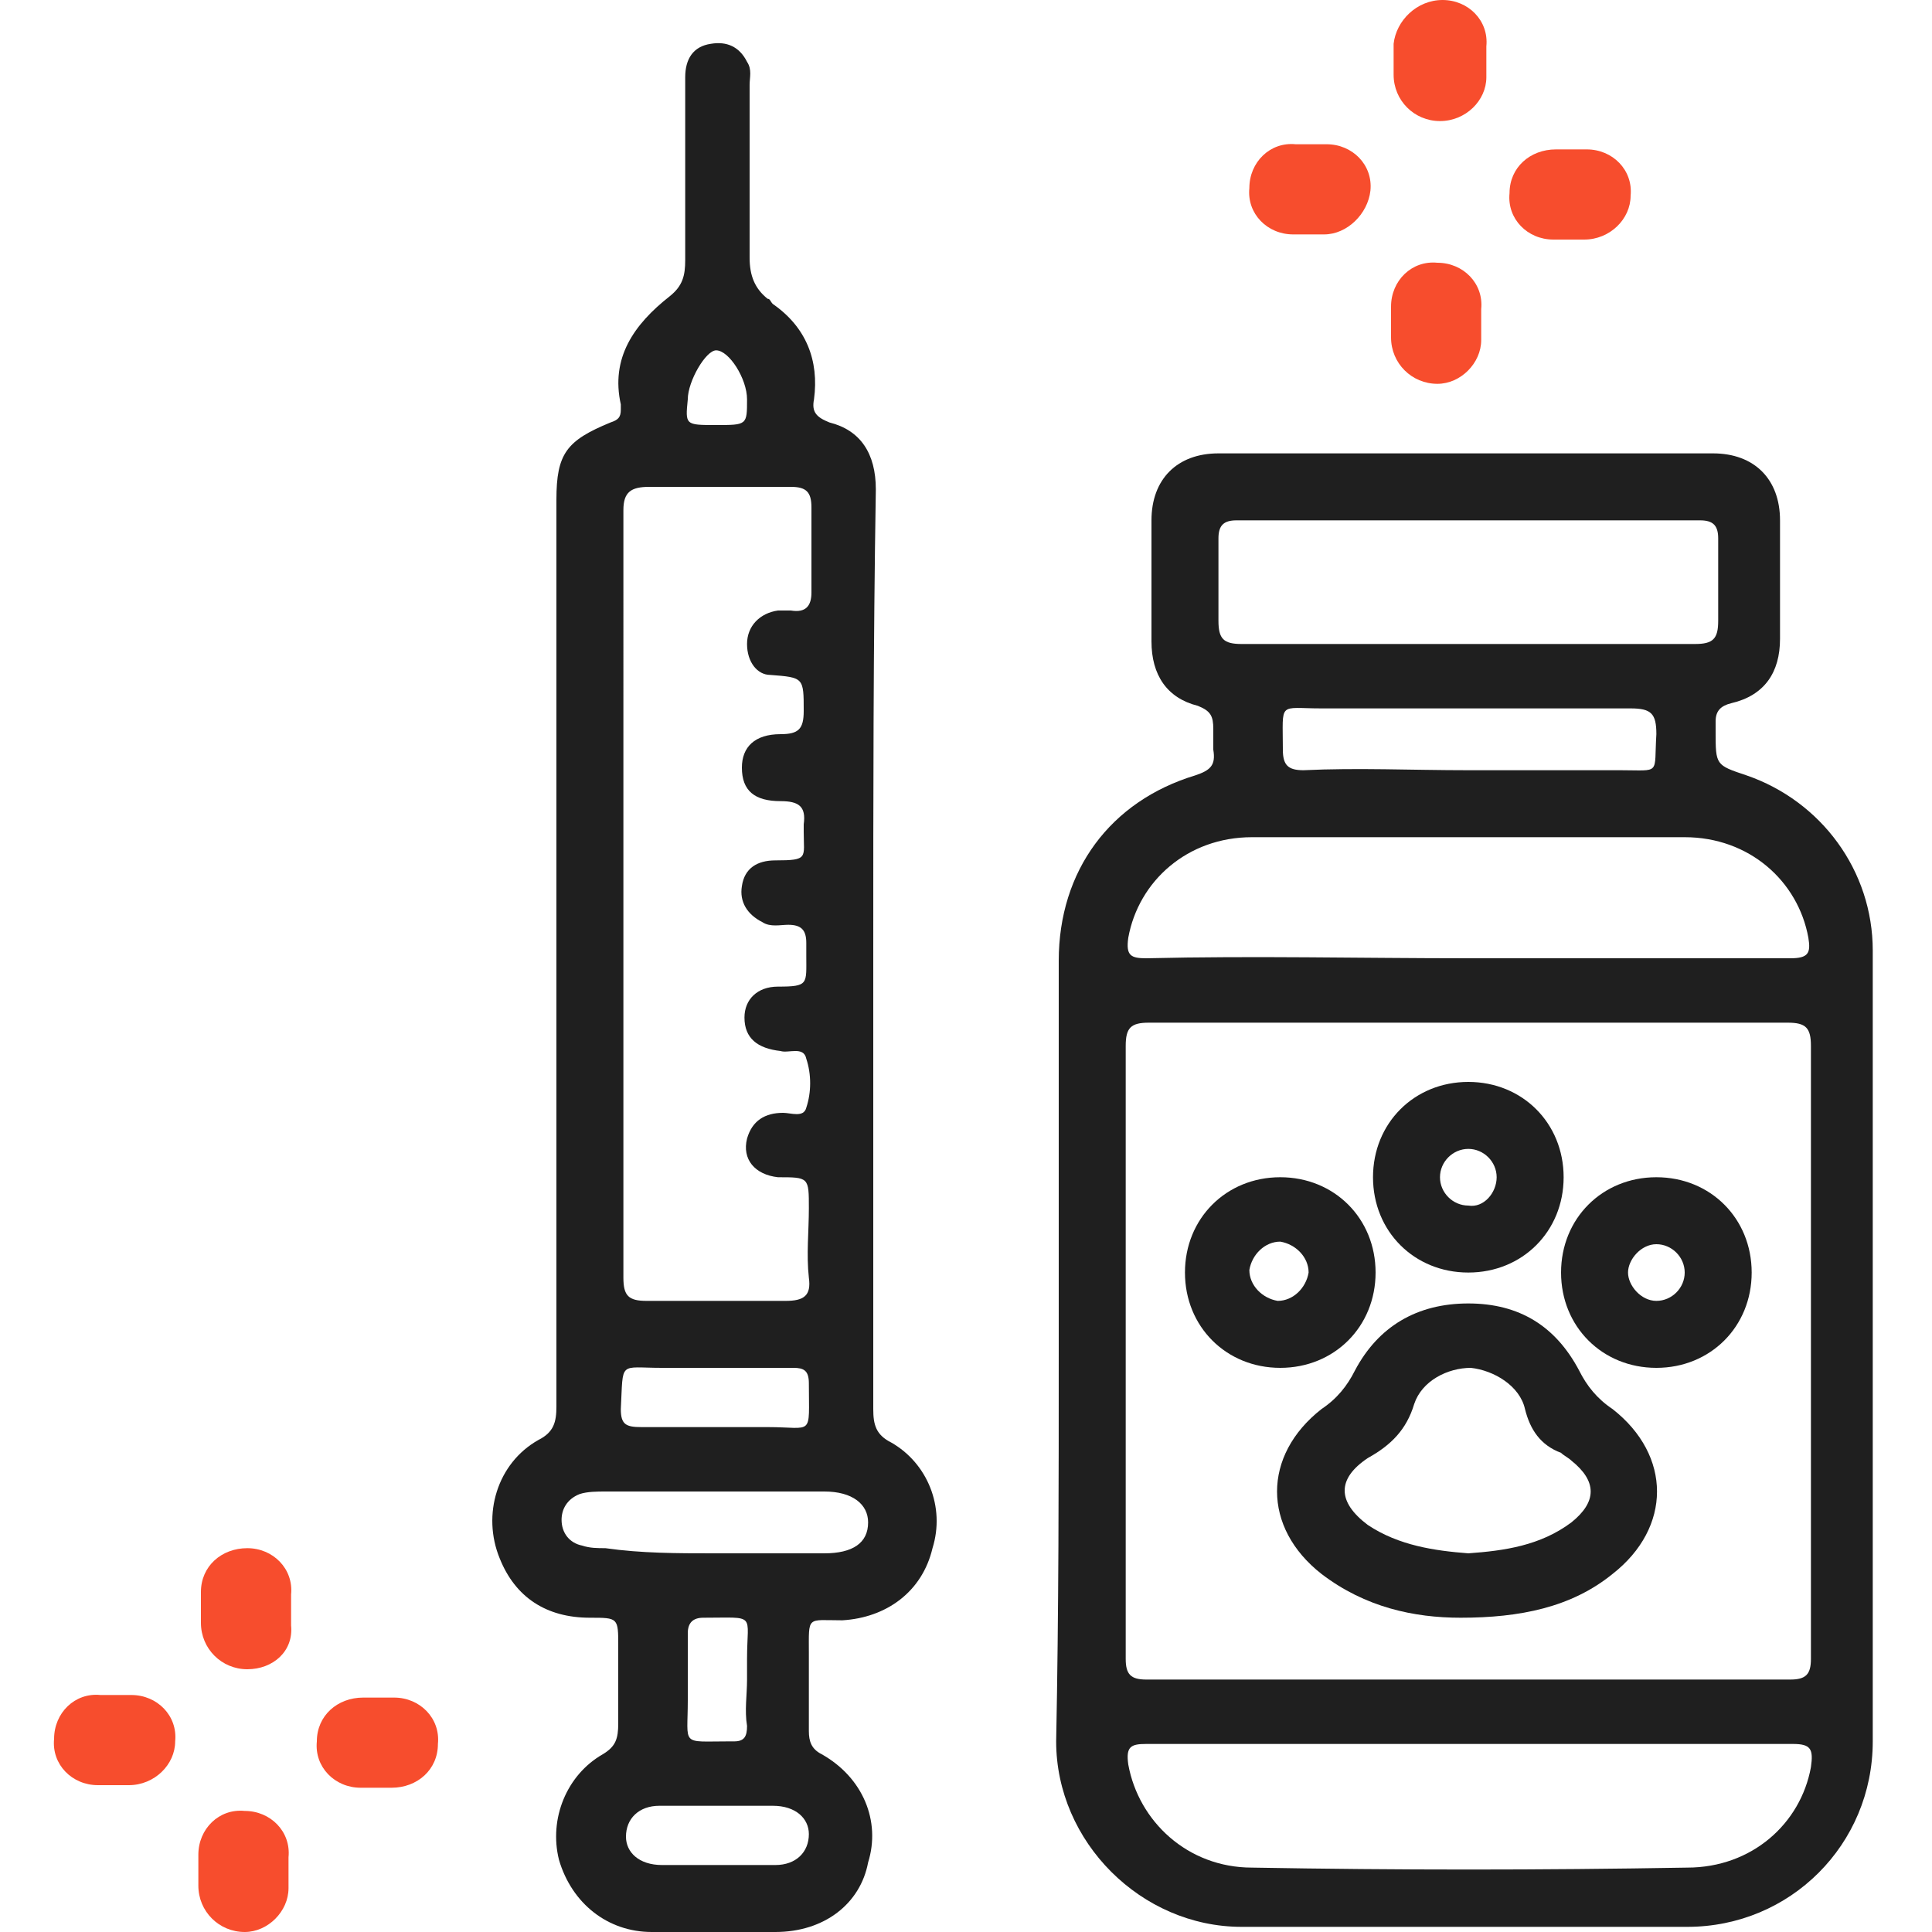 <?xml version="1.0" encoding="UTF-8"?> <!-- Generator: Adobe Illustrator 25.2.3, SVG Export Plug-In . SVG Version: 6.00 Build 0) --> <svg xmlns="http://www.w3.org/2000/svg" xmlns:xlink="http://www.w3.org/1999/xlink" version="1.1" id="Camada_1" x="0px" y="0px" viewBox="0 0 75 75" style="enable-background:new 0 0 75 75;" xml:space="preserve"> <g> <g> <path style="fill:#1F1F1F;" d="M41.1,52.4c0-5,0-10,0-15.1c0-3.5,2-6.2,5.3-7.2c0.6-0.2,0.8-0.4,0.7-1c0-0.3,0-0.6,0-0.8 c0-0.5-0.1-0.7-0.6-0.9c-1.2-0.3-1.8-1.2-1.8-2.5c0-1.6,0-3.1,0-4.7c0-1.6,1-2.6,2.6-2.6c6.4,0,12.8,0,19.2,0c1.6,0,2.6,1,2.6,2.6 c0,1.5,0,3.1,0,4.6c0,1.3-0.6,2.2-1.9,2.5c-0.4,0.1-0.6,0.3-0.6,0.7c0,0.1,0,0.3,0,0.4c0,1.3,0,1.3,1.2,1.7c2.9,1,4.9,3.7,4.9,6.8 c0,10.2,0,20.5,0,30.7c0,4-3.2,7.2-7.2,7.2c-5.8,0-11.6,0-17.3,0c-3.9,0-7.2-3.3-7.2-7.2C41.1,62.6,41.1,57.5,41.1,52.4z M57.1,39.7c-4.2,0-8.4,0-12.5,0c-0.7,0-0.9,0.2-0.9,0.9c0,7.9,0,15.9,0,23.8c0,0.6,0.2,0.8,0.8,0.8c8.3,0,16.7,0,25,0 c0.6,0,0.8-0.2,0.8-0.8c0-7.9,0-15.9,0-23.8c0-0.7-0.2-0.9-0.9-0.9C65.3,39.7,61.2,39.7,57.1,39.7z M57,37.2c4.2,0,8.4,0,12.5,0 c0.7,0,0.8-0.2,0.7-0.8c-0.4-2.2-2.3-3.9-4.8-3.9c-5.6,0-11.2,0-16.8,0c-2.5,0-4.4,1.7-4.8,3.9c-0.1,0.7,0.1,0.8,0.7,0.8 C48.7,37.1,52.8,37.2,57,37.2z M57.1,67.7c-4.2,0-8.4,0-12.6,0c-0.6,0-0.8,0.1-0.7,0.8c0.4,2.2,2.3,4,4.8,4 c5.6,0.1,11.2,0.1,16.9,0c2.5,0,4.4-1.7,4.8-3.9c0.1-0.7,0-0.9-0.7-0.9C65.3,67.7,61.2,67.7,57.1,67.7z M56.9,25c3,0,5.9,0,8.9,0 c0.7,0,0.9-0.2,0.9-0.9c0-1.1,0-2.1,0-3.2c0-0.5-0.2-0.7-0.7-0.7c-6,0-12,0-18,0c-0.5,0-0.7,0.2-0.7,0.7c0,1.1,0,2.1,0,3.2 c0,0.7,0.2,0.9,0.9,0.9C51.1,25,54,25,56.9,25z M57,29.9c2,0,3.9,0,5.9,0c1.6,0,1.3,0.2,1.4-1.4c0-0.8-0.2-1-1-1c-4,0-8,0-12,0 c-1.7,0-1.5-0.3-1.5,1.6c0,0.6,0.2,0.8,0.8,0.8C52.7,29.8,54.8,29.9,57,29.9z"></path> <path style="fill:#1F1F1F;" d="M33.9,37c0,5.9,0,11.8,0,17.7c0,0.6,0.1,1,0.7,1.3c1.4,0.8,2.1,2.5,1.6,4.1 c-0.4,1.7-1.8,2.7-3.5,2.8c-1.4,0-1.3-0.2-1.3,1.3c0,1,0,2,0,3c0,0.4,0.1,0.7,0.5,0.9c1.6,0.9,2.3,2.6,1.8,4.2 C33.4,73.9,32,75,30.1,75c-1.6,0-3.2,0-4.8,0c-1.7,0-3.1-1.1-3.6-2.8c-0.4-1.6,0.3-3.3,1.7-4.1c0.5-0.3,0.6-0.6,0.6-1.2 c0-1,0-2,0-3c0-1.1,0-1.1-1.1-1.1c-1.7,0-2.9-0.8-3.5-2.3c-0.7-1.7-0.1-3.7,1.5-4.6c0.6-0.3,0.7-0.7,0.7-1.3c0-11.7,0-23.5,0-35.2 c0-1.8,0.4-2.3,2.1-3c0.3-0.1,0.4-0.2,0.4-0.5c0-0.1,0-0.1,0-0.2c-0.4-1.8,0.5-3.1,1.9-4.2c0.5-0.4,0.6-0.8,0.6-1.4 c0-2.4,0-4.7,0-7.1c0-0.7,0.3-1.2,1-1.3c0.6-0.1,1.1,0.1,1.4,0.7c0.2,0.3,0.1,0.6,0.1,0.9c0,2.2,0,4.5,0,6.7 c0,0.7,0.2,1.2,0.7,1.6c0.1,0,0.1,0.1,0.2,0.2c1.3,0.9,1.8,2.2,1.6,3.7c-0.1,0.5,0.1,0.7,0.6,0.9c1.2,0.3,1.8,1.2,1.8,2.6 C33.9,25.1,33.9,31,33.9,37z M24.2,34.7c0,5,0,9.9,0,14.9c0,0.7,0.2,0.9,0.9,0.9c1.8,0,3.6,0,5.4,0c0.7,0,1-0.2,0.9-0.9 c-0.1-0.9,0-1.8,0-2.7c0-1.2,0-1.2-1.2-1.2c-0.9-0.1-1.4-0.7-1.2-1.5c0.2-0.7,0.7-1,1.4-1c0.3,0,0.8,0.2,0.9-0.2 c0.2-0.6,0.2-1.3,0-1.9c-0.1-0.5-0.7-0.2-1-0.3c-0.9-0.1-1.4-0.5-1.4-1.3c0-0.7,0.5-1.2,1.3-1.2c1.2,0,1.1-0.1,1.1-1.2 c0-0.2,0-0.4,0-0.5c0-0.5-0.2-0.7-0.7-0.7c-0.3,0-0.7,0.1-1-0.1c-0.6-0.3-0.9-0.8-0.8-1.4c0.1-0.7,0.6-1,1.3-1 c1.3,0,1.1-0.1,1.1-1.1c0-0.1,0-0.2,0-0.3c0.1-0.7-0.2-0.9-0.9-0.9c-1,0-1.5-0.4-1.5-1.3c0-0.8,0.5-1.3,1.5-1.3 c0.7,0,0.9-0.2,0.9-0.9c0-1.3,0-1.3-1.3-1.4C29.4,26.2,29,25.7,29,25c0-0.7,0.5-1.2,1.2-1.3c0.2,0,0.4,0,0.5,0 c0.6,0.1,0.8-0.2,0.8-0.7c0-1.1,0-2.2,0-3.3c0-0.6-0.2-0.8-0.8-0.8c-1.8,0-3.7,0-5.5,0c-0.7,0-1,0.2-1,0.9 C24.2,24.9,24.2,29.8,24.2,34.7z M27.7,60.3c1.4,0,2.9,0,4.3,0c1.1,0,1.7-0.4,1.7-1.2c0-0.7-0.6-1.2-1.7-1.2c-2.8,0-5.7,0-8.5,0 c-0.3,0-0.7,0-1,0.1c-0.5,0.2-0.7,0.6-0.7,1c0,0.5,0.3,0.9,0.8,1c0.3,0.1,0.6,0.1,0.9,0.1C24.9,60.3,26.3,60.3,27.7,60.3z M27.8,53.1c-0.7,0-1.4,0-2.1,0c-1.7,0-1.5-0.3-1.6,1.6c0,0.6,0.2,0.7,0.8,0.7c1.6,0,3.2,0,4.9,0c1.8,0,1.6,0.4,1.6-1.7 c0-0.5-0.2-0.6-0.6-0.6C29.8,53.1,28.8,53.1,27.8,53.1z M27.9,70.1c-0.8,0-1.5,0-2.3,0c-0.8,0-1.3,0.5-1.3,1.2 c0,0.6,0.5,1.1,1.4,1.1c1.5,0,2.9,0,4.4,0c0.8,0,1.3-0.5,1.3-1.2c0-0.6-0.5-1.1-1.4-1.1C29.3,70.1,28.6,70.1,27.9,70.1z M29,65.2 c0-0.3,0-0.5,0-0.8c0-1.8,0.4-1.6-1.7-1.6c-0.4,0-0.6,0.2-0.6,0.6c0,0.9,0,1.7,0,2.6c0,1.8-0.3,1.6,1.6,1.6c0.1,0,0.1,0,0.2,0 c0.4,0,0.5-0.2,0.5-0.6C28.9,66.4,29,65.8,29,65.2z M27.8,16.5c1.2,0,1.2,0,1.2-1c0-0.8-0.7-1.9-1.2-1.9c-0.4,0-1.1,1.2-1.1,1.9 C26.6,16.5,26.6,16.5,27.8,16.5z"></path> <path style="fill:#1F1F1F;" d="M56.7,62.8c-1.8,0-3.7-0.4-5.4-1.7c-2.3-1.8-2.3-4.6,0-6.4c0.6-0.4,1-0.9,1.3-1.5 c0.9-1.7,2.4-2.6,4.4-2.6c2,0,3.4,0.9,4.3,2.6c0.3,0.6,0.7,1.1,1.3,1.5c2.3,1.8,2.3,4.6,0,6.4C61,62.4,59,62.8,56.7,62.8z M57,60.3c1.4-0.1,2.8-0.3,4-1.2c1-0.8,1-1.6,0-2.4c-0.1-0.1-0.3-0.2-0.4-0.3c-0.8-0.3-1.2-0.9-1.4-1.7c-0.2-0.9-1.2-1.5-2.1-1.6 c-0.9,0-1.9,0.5-2.2,1.4c-0.3,1-0.9,1.6-1.8,2.1c-1.2,0.8-1.2,1.7,0,2.6C54.3,60,55.7,60.2,57,60.3z"></path> <path style="fill:#1F1F1F;" d="M60.7,45.7c0,2.1-1.6,3.7-3.7,3.7c-2.1,0-3.7-1.6-3.7-3.7c0-2.1,1.6-3.7,3.7-3.7 C59.1,42,60.7,43.6,60.7,45.7z M58.1,45.7c0-0.6-0.5-1.1-1.1-1.1c-0.6,0-1.1,0.5-1.1,1.1c0,0.6,0.5,1.1,1.1,1.1 C57.6,46.9,58.1,46.3,58.1,45.7z"></path> <path style="fill:#1F1F1F;" d="M49.7,45.7c2.1,0,3.7,1.6,3.7,3.7c0,2.1-1.6,3.7-3.7,3.7c-2.1,0-3.7-1.6-3.7-3.7 C46,47.3,47.6,45.7,49.7,45.7z M49.7,48.2c-0.6,0-1.1,0.5-1.2,1.1c0,0.6,0.5,1.1,1.1,1.2c0.6,0,1.1-0.5,1.2-1.1 C50.8,48.8,50.3,48.3,49.7,48.2z"></path> <path style="fill:#1F1F1F;" d="M64.3,53.1c-2.1,0-3.7-1.6-3.7-3.7c0-2.1,1.6-3.7,3.7-3.7c2.1,0,3.7,1.6,3.7,3.7 C68,51.5,66.4,53.1,64.3,53.1z M64.3,50.5c0.6,0,1.1-0.5,1.1-1.1c0-0.6-0.5-1.1-1.1-1.1c-0.6,0-1.1,0.6-1.1,1.1 C63.2,49.9,63.7,50.5,64.3,50.5z"></path> </g> <g> <path style="fill:#F74D2D;" d="M9.6,64.8C9.6,64.8,9.6,64.8,9.6,64.8c-1,0-1.8-0.8-1.8-1.8l0-1.2c0-1,0.8-1.7,1.8-1.7 c1,0,1.8,0.8,1.7,1.8l0,1.2C11.4,64.1,10.6,64.8,9.6,64.8z"></path> <path style="fill:#F74D2D;" d="M9.5,75C9.5,75,9.4,75,9.5,75c-1,0-1.8-0.8-1.8-1.8l0-1.2c0-1,0.8-1.8,1.8-1.7c1,0,1.8,0.8,1.7,1.8 l0,1.2C11.2,74.2,10.4,75,9.5,75z"></path> <path style="fill:#F74D2D;" d="M5,69.3C5,69.3,5,69.3,5,69.3l-1.2,0c-1,0-1.8-0.8-1.7-1.8c0-1,0.8-1.8,1.8-1.7l1.2,0 c1,0,1.8,0.8,1.7,1.8C6.8,68.5,6,69.3,5,69.3z"></path> <path style="fill:#F74D2D;" d="M15.2,69.4C15.2,69.4,15.2,69.4,15.2,69.4l-1.2,0c-1,0-1.8-0.8-1.7-1.8c0-1,0.8-1.7,1.8-1.7 c0,0,0,0,0,0l1.2,0c1,0,1.8,0.8,1.7,1.8C17,68.7,16.2,69.4,15.2,69.4z"></path> </g> <g> <path style="fill:#F74D2D;" d="M55.9,4.7C55.9,4.7,55.9,4.7,55.9,4.7c-1,0-1.8-0.8-1.8-1.8l0-1.2C54.2,0.8,55,0,56,0 c1,0,1.8,0.8,1.7,1.8l0,1.2C57.7,3.9,56.9,4.7,55.9,4.7z"></path> <path style="fill:#F74D2D;" d="M55.8,14.9C55.8,14.9,55.8,14.9,55.8,14.9c-1,0-1.8-0.8-1.8-1.8l0-1.2c0-1,0.8-1.8,1.8-1.7 c1,0,1.8,0.8,1.7,1.8l0,1.2C57.5,14.1,56.7,14.9,55.8,14.9z"></path> <path style="fill:#F74D2D;" d="M51.4,9.1C51.4,9.1,51.3,9.1,51.4,9.1l-1.2,0c-1,0-1.8-0.8-1.7-1.8c0-1,0.8-1.8,1.8-1.7l1.2,0 c1,0,1.8,0.8,1.7,1.8C53.1,8.3,52.3,9.1,51.4,9.1z"></path> <path style="fill:#F74D2D;" d="M61.5,9.3C61.5,9.3,61.5,9.3,61.5,9.3l-1.2,0c-1,0-1.8-0.8-1.7-1.8c0-1,0.8-1.7,1.8-1.7 c0,0,0,0,0,0l1.2,0c1,0,1.8,0.8,1.7,1.8C63.3,8.5,62.5,9.3,61.5,9.3z"></path> </g> </g> </svg> 